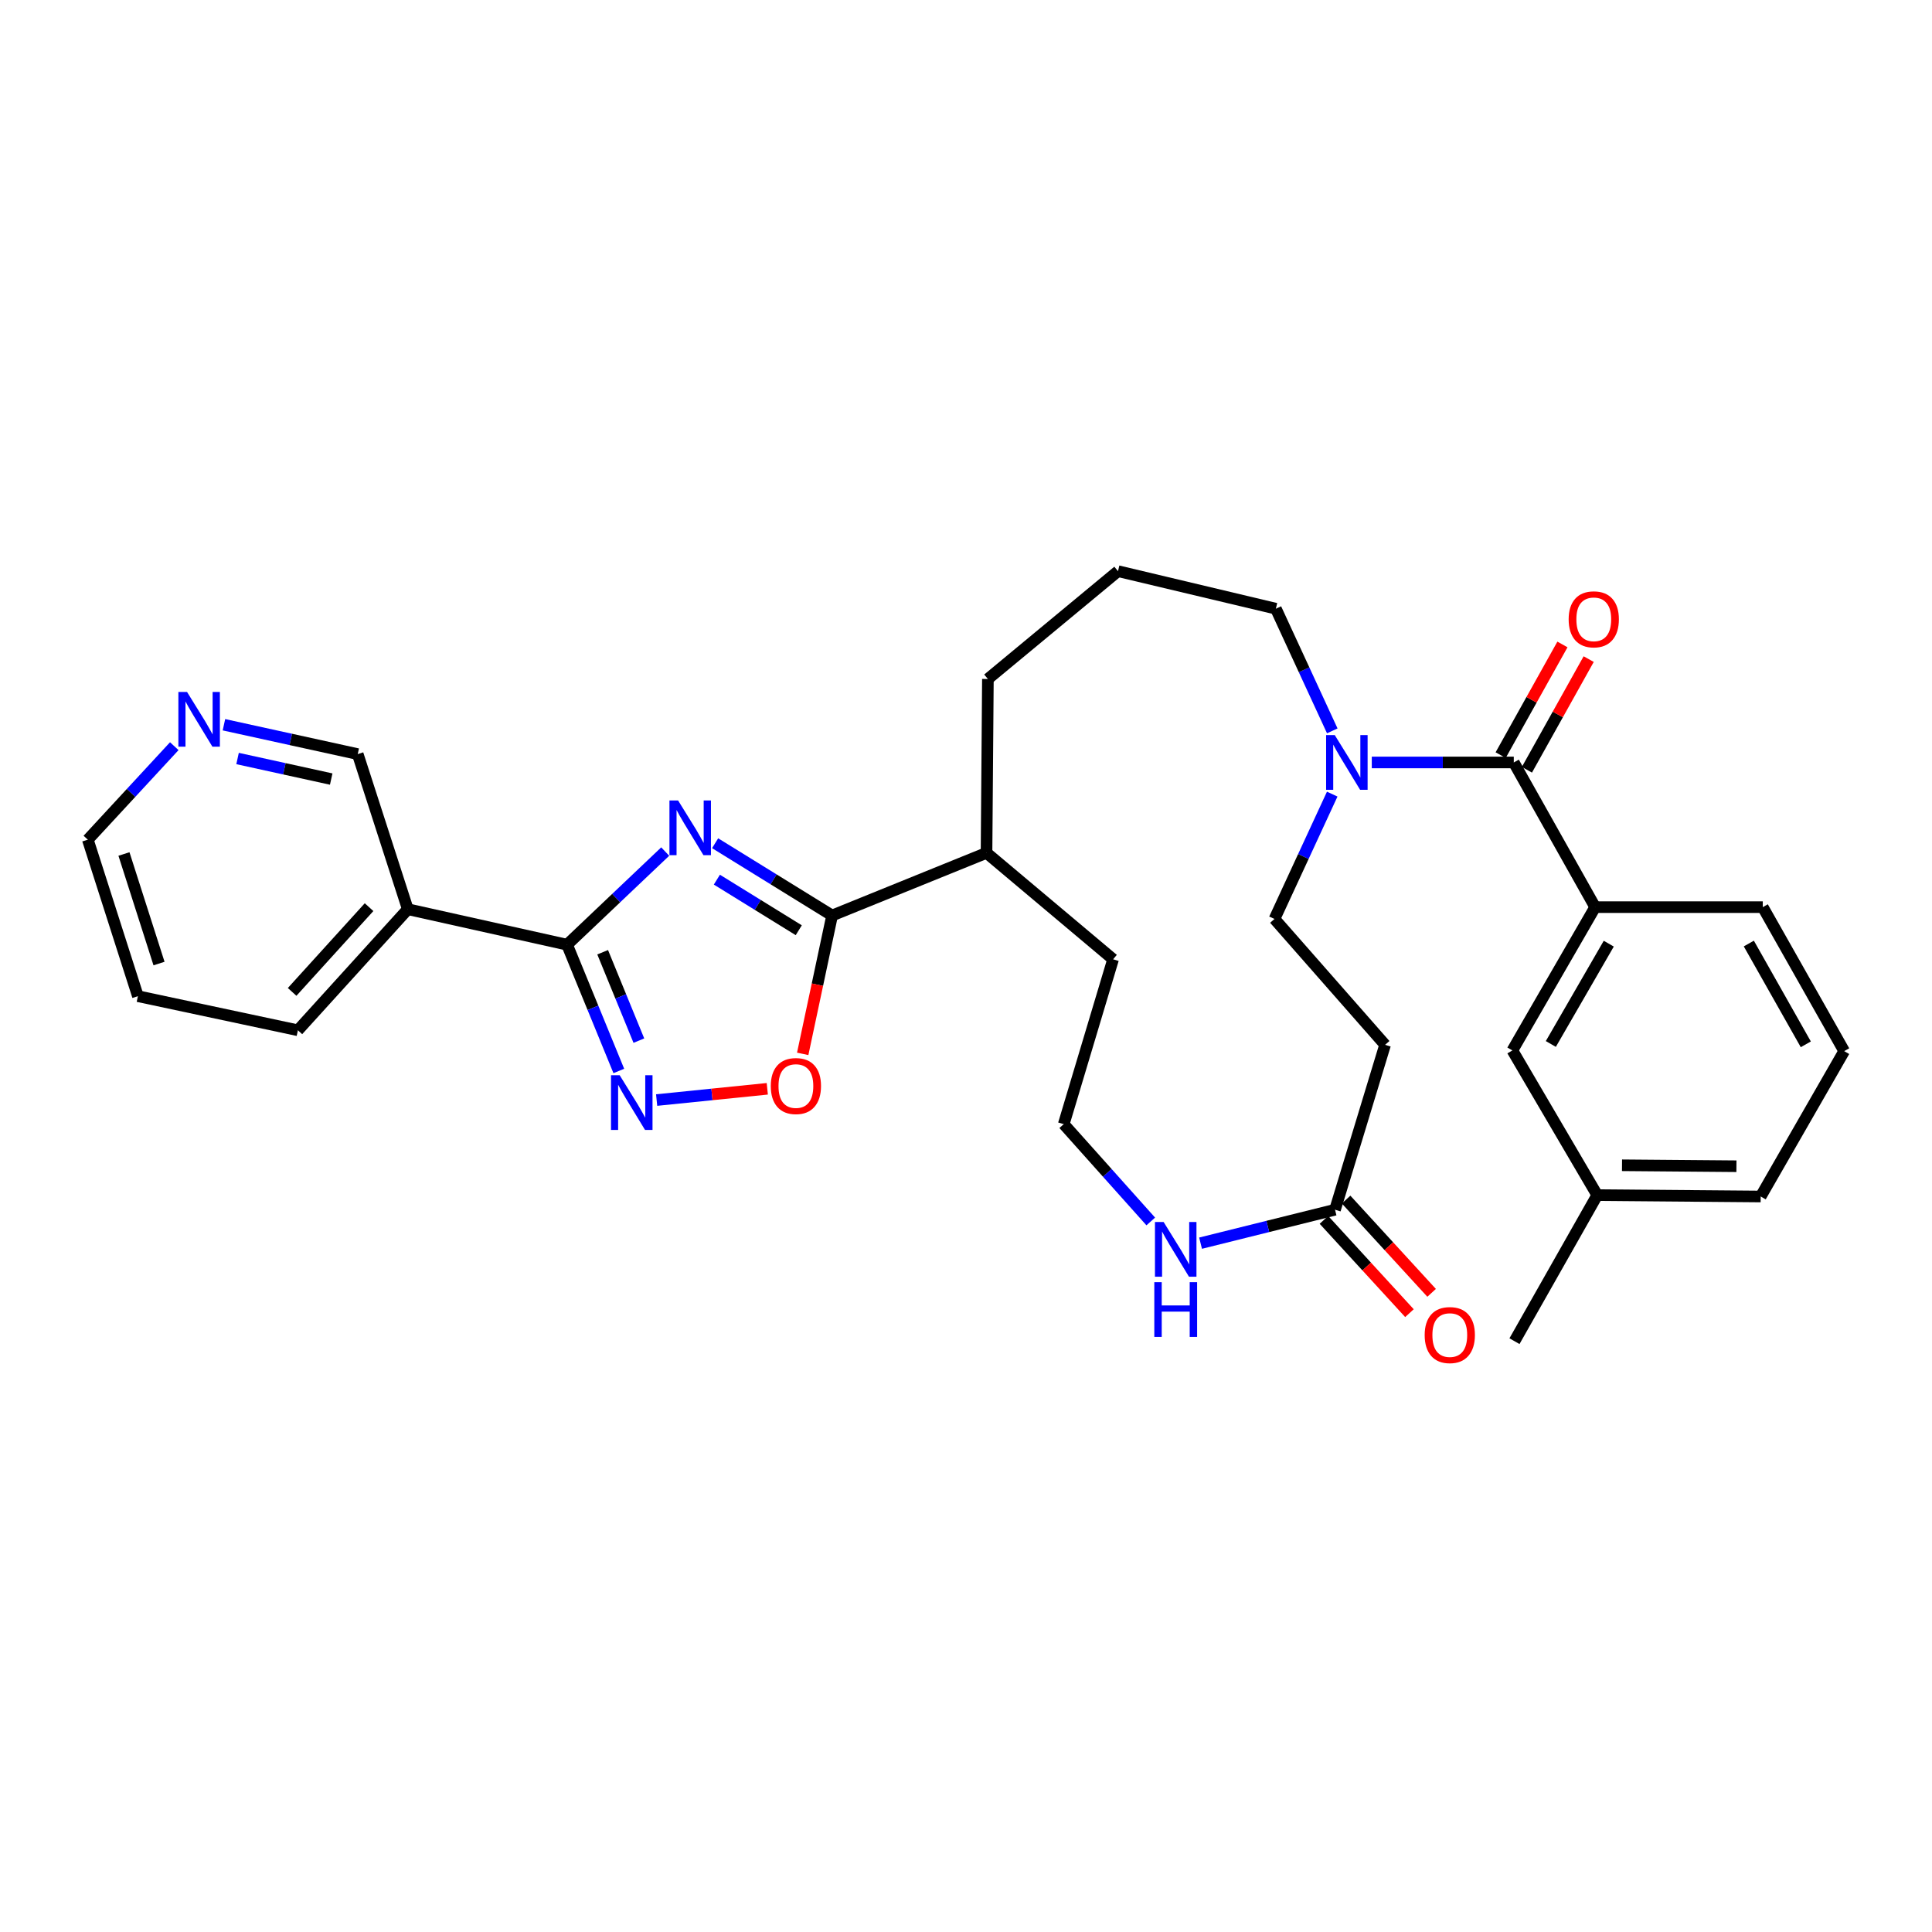 <?xml version='1.0' encoding='iso-8859-1'?>
<svg version='1.1' baseProfile='full'
              xmlns='http://www.w3.org/2000/svg'
                      xmlns:rdkit='http://www.rdkit.org/xml'
                      xmlns:xlink='http://www.w3.org/1999/xlink'
                  xml:space='preserve'
width='1000px' height='1000px' viewBox='0 0 1000 1000'>
<!-- END OF HEADER -->
<rect style='opacity:1.0;fill:#FFFFFF;stroke:none' width='1000' height='1000' x='0' y='0'> </rect>
<path class='bond-0' d='M 344.311,440.767 L 318.916,464.87' style='fill:none;fill-rule:evenodd;stroke:#0000FF;stroke-width:6px;stroke-linecap:butt;stroke-linejoin:miter;stroke-opacity:1' />
<path class='bond-0' d='M 318.916,464.87 L 293.521,488.973' style='fill:none;fill-rule:evenodd;stroke:#000000;stroke-width:6px;stroke-linecap:butt;stroke-linejoin:miter;stroke-opacity:1' />
<path class='bond-1' d='M 370.146,436.457 L 400.422,455.16' style='fill:none;fill-rule:evenodd;stroke:#0000FF;stroke-width:6px;stroke-linecap:butt;stroke-linejoin:miter;stroke-opacity:1' />
<path class='bond-1' d='M 400.422,455.16 L 430.698,473.863' style='fill:none;fill-rule:evenodd;stroke:#000000;stroke-width:6px;stroke-linecap:butt;stroke-linejoin:miter;stroke-opacity:1' />
<path class='bond-1' d='M 371.051,455.305 L 392.244,468.397' style='fill:none;fill-rule:evenodd;stroke:#0000FF;stroke-width:6px;stroke-linecap:butt;stroke-linejoin:miter;stroke-opacity:1' />
<path class='bond-1' d='M 392.244,468.397 L 413.438,481.489' style='fill:none;fill-rule:evenodd;stroke:#000000;stroke-width:6px;stroke-linecap:butt;stroke-linejoin:miter;stroke-opacity:1' />
<path class='bond-2' d='M 293.521,488.973 L 306.908,521.651' style='fill:none;fill-rule:evenodd;stroke:#000000;stroke-width:6px;stroke-linecap:butt;stroke-linejoin:miter;stroke-opacity:1' />
<path class='bond-2' d='M 306.908,521.651 L 320.295,554.329' style='fill:none;fill-rule:evenodd;stroke:#0000FF;stroke-width:6px;stroke-linecap:butt;stroke-linejoin:miter;stroke-opacity:1' />
<path class='bond-2' d='M 311.936,492.878 L 321.307,515.752' style='fill:none;fill-rule:evenodd;stroke:#000000;stroke-width:6px;stroke-linecap:butt;stroke-linejoin:miter;stroke-opacity:1' />
<path class='bond-2' d='M 321.307,515.752 L 330.678,538.627' style='fill:none;fill-rule:evenodd;stroke:#0000FF;stroke-width:6px;stroke-linecap:butt;stroke-linejoin:miter;stroke-opacity:1' />
<path class='bond-6' d='M 293.521,488.973 L 211.08,470.604' style='fill:none;fill-rule:evenodd;stroke:#000000;stroke-width:6px;stroke-linecap:butt;stroke-linejoin:miter;stroke-opacity:1' />
<path class='bond-4' d='M 430.698,473.863 L 423.089,509.671' style='fill:none;fill-rule:evenodd;stroke:#000000;stroke-width:6px;stroke-linecap:butt;stroke-linejoin:miter;stroke-opacity:1' />
<path class='bond-4' d='M 423.089,509.671 L 415.479,545.478' style='fill:none;fill-rule:evenodd;stroke:#FF0000;stroke-width:6px;stroke-linecap:butt;stroke-linejoin:miter;stroke-opacity:1' />
<path class='bond-14' d='M 430.698,473.863 L 510.624,441.446' style='fill:none;fill-rule:evenodd;stroke:#000000;stroke-width:6px;stroke-linecap:butt;stroke-linejoin:miter;stroke-opacity:1' />
<path class='bond-31' d='M 339.876,569.387 L 368.511,566.473' style='fill:none;fill-rule:evenodd;stroke:#0000FF;stroke-width:6px;stroke-linecap:butt;stroke-linejoin:miter;stroke-opacity:1' />
<path class='bond-31' d='M 368.511,566.473 L 397.146,563.559' style='fill:none;fill-rule:evenodd;stroke:#FF0000;stroke-width:6px;stroke-linecap:butt;stroke-linejoin:miter;stroke-opacity:1' />
<path class='bond-3' d='M 783.534,394.646 L 746.784,394.646' style='fill:none;fill-rule:evenodd;stroke:#000000;stroke-width:6px;stroke-linecap:butt;stroke-linejoin:miter;stroke-opacity:1' />
<path class='bond-3' d='M 746.784,394.646 L 710.034,394.646' style='fill:none;fill-rule:evenodd;stroke:#0000FF;stroke-width:6px;stroke-linecap:butt;stroke-linejoin:miter;stroke-opacity:1' />
<path class='bond-7' d='M 783.534,394.646 L 825.65,469.532' style='fill:none;fill-rule:evenodd;stroke:#000000;stroke-width:6px;stroke-linecap:butt;stroke-linejoin:miter;stroke-opacity:1' />
<path class='bond-12' d='M 790.328,398.438 L 806.315,369.795' style='fill:none;fill-rule:evenodd;stroke:#000000;stroke-width:6px;stroke-linecap:butt;stroke-linejoin:miter;stroke-opacity:1' />
<path class='bond-12' d='M 806.315,369.795 L 822.302,341.153' style='fill:none;fill-rule:evenodd;stroke:#FF0000;stroke-width:6px;stroke-linecap:butt;stroke-linejoin:miter;stroke-opacity:1' />
<path class='bond-12' d='M 776.741,390.854 L 792.728,362.212' style='fill:none;fill-rule:evenodd;stroke:#000000;stroke-width:6px;stroke-linecap:butt;stroke-linejoin:miter;stroke-opacity:1' />
<path class='bond-12' d='M 792.728,362.212 L 808.715,333.569' style='fill:none;fill-rule:evenodd;stroke:#FF0000;stroke-width:6px;stroke-linecap:butt;stroke-linejoin:miter;stroke-opacity:1' />
<path class='bond-5' d='M 689.584,378.295 L 674.985,346.68' style='fill:none;fill-rule:evenodd;stroke:#0000FF;stroke-width:6px;stroke-linecap:butt;stroke-linejoin:miter;stroke-opacity:1' />
<path class='bond-5' d='M 674.985,346.68 L 660.387,315.066' style='fill:none;fill-rule:evenodd;stroke:#000000;stroke-width:6px;stroke-linecap:butt;stroke-linejoin:miter;stroke-opacity:1' />
<path class='bond-11' d='M 689.553,411.037 L 674.612,443.345' style='fill:none;fill-rule:evenodd;stroke:#0000FF;stroke-width:6px;stroke-linecap:butt;stroke-linejoin:miter;stroke-opacity:1' />
<path class='bond-11' d='M 674.612,443.345 L 659.67,475.652' style='fill:none;fill-rule:evenodd;stroke:#000000;stroke-width:6px;stroke-linecap:butt;stroke-linejoin:miter;stroke-opacity:1' />
<path class='bond-17' d='M 211.08,470.604 L 185.156,390.324' style='fill:none;fill-rule:evenodd;stroke:#000000;stroke-width:6px;stroke-linecap:butt;stroke-linejoin:miter;stroke-opacity:1' />
<path class='bond-22' d='M 211.08,470.604 L 154.192,533.267' style='fill:none;fill-rule:evenodd;stroke:#000000;stroke-width:6px;stroke-linecap:butt;stroke-linejoin:miter;stroke-opacity:1' />
<path class='bond-22' d='M 191.026,469.544 L 151.205,513.408' style='fill:none;fill-rule:evenodd;stroke:#000000;stroke-width:6px;stroke-linecap:butt;stroke-linejoin:miter;stroke-opacity:1' />
<path class='bond-13' d='M 825.65,469.532 L 782.808,543.7' style='fill:none;fill-rule:evenodd;stroke:#000000;stroke-width:6px;stroke-linecap:butt;stroke-linejoin:miter;stroke-opacity:1' />
<path class='bond-13' d='M 832.697,488.44 L 802.708,540.358' style='fill:none;fill-rule:evenodd;stroke:#000000;stroke-width:6px;stroke-linecap:butt;stroke-linejoin:miter;stroke-opacity:1' />
<path class='bond-21' d='M 825.65,469.532 L 912.413,469.532' style='fill:none;fill-rule:evenodd;stroke:#000000;stroke-width:6px;stroke-linecap:butt;stroke-linejoin:miter;stroke-opacity:1' />
<path class='bond-8' d='M 691.005,626.15 L 656.208,634.807' style='fill:none;fill-rule:evenodd;stroke:#000000;stroke-width:6px;stroke-linecap:butt;stroke-linejoin:miter;stroke-opacity:1' />
<path class='bond-8' d='M 656.208,634.807 L 621.411,643.463' style='fill:none;fill-rule:evenodd;stroke:#0000FF;stroke-width:6px;stroke-linecap:butt;stroke-linejoin:miter;stroke-opacity:1' />
<path class='bond-9' d='M 691.005,626.15 L 716.921,540.805' style='fill:none;fill-rule:evenodd;stroke:#000000;stroke-width:6px;stroke-linecap:butt;stroke-linejoin:miter;stroke-opacity:1' />
<path class='bond-16' d='M 685.271,631.407 L 707.401,655.548' style='fill:none;fill-rule:evenodd;stroke:#000000;stroke-width:6px;stroke-linecap:butt;stroke-linejoin:miter;stroke-opacity:1' />
<path class='bond-16' d='M 707.401,655.548 L 729.532,679.688' style='fill:none;fill-rule:evenodd;stroke:#FF0000;stroke-width:6px;stroke-linecap:butt;stroke-linejoin:miter;stroke-opacity:1' />
<path class='bond-16' d='M 696.74,620.893 L 718.871,645.033' style='fill:none;fill-rule:evenodd;stroke:#000000;stroke-width:6px;stroke-linecap:butt;stroke-linejoin:miter;stroke-opacity:1' />
<path class='bond-16' d='M 718.871,645.033 L 741.001,669.173' style='fill:none;fill-rule:evenodd;stroke:#FF0000;stroke-width:6px;stroke-linecap:butt;stroke-linejoin:miter;stroke-opacity:1' />
<path class='bond-33' d='M 716.921,540.805 L 659.67,475.652' style='fill:none;fill-rule:evenodd;stroke:#000000;stroke-width:6px;stroke-linecap:butt;stroke-linejoin:miter;stroke-opacity:1' />
<path class='bond-10' d='M 595.633,632.224 L 573.11,607.04' style='fill:none;fill-rule:evenodd;stroke:#0000FF;stroke-width:6px;stroke-linecap:butt;stroke-linejoin:miter;stroke-opacity:1' />
<path class='bond-10' d='M 573.11,607.04 L 550.587,581.857' style='fill:none;fill-rule:evenodd;stroke:#000000;stroke-width:6px;stroke-linecap:butt;stroke-linejoin:miter;stroke-opacity:1' />
<path class='bond-19' d='M 782.808,543.7 L 826.73,618.595' style='fill:none;fill-rule:evenodd;stroke:#000000;stroke-width:6px;stroke-linecap:butt;stroke-linejoin:miter;stroke-opacity:1' />
<path class='bond-26' d='M 510.624,441.446 L 576.139,496.528' style='fill:none;fill-rule:evenodd;stroke:#000000;stroke-width:6px;stroke-linecap:butt;stroke-linejoin:miter;stroke-opacity:1' />
<path class='bond-27' d='M 510.624,441.446 L 511.333,351.442' style='fill:none;fill-rule:evenodd;stroke:#000000;stroke-width:6px;stroke-linecap:butt;stroke-linejoin:miter;stroke-opacity:1' />
<path class='bond-15' d='M 115.91,375.127 L 150.533,382.725' style='fill:none;fill-rule:evenodd;stroke:#0000FF;stroke-width:6px;stroke-linecap:butt;stroke-linejoin:miter;stroke-opacity:1' />
<path class='bond-15' d='M 150.533,382.725 L 185.156,390.324' style='fill:none;fill-rule:evenodd;stroke:#000000;stroke-width:6px;stroke-linecap:butt;stroke-linejoin:miter;stroke-opacity:1' />
<path class='bond-15' d='M 122.962,392.605 L 147.198,397.924' style='fill:none;fill-rule:evenodd;stroke:#0000FF;stroke-width:6px;stroke-linecap:butt;stroke-linejoin:miter;stroke-opacity:1' />
<path class='bond-15' d='M 147.198,397.924 L 171.434,403.242' style='fill:none;fill-rule:evenodd;stroke:#000000;stroke-width:6px;stroke-linecap:butt;stroke-linejoin:miter;stroke-opacity:1' />
<path class='bond-32' d='M 90.207,386.218 L 67.831,410.418' style='fill:none;fill-rule:evenodd;stroke:#0000FF;stroke-width:6px;stroke-linecap:butt;stroke-linejoin:miter;stroke-opacity:1' />
<path class='bond-32' d='M 67.831,410.418 L 45.455,434.617' style='fill:none;fill-rule:evenodd;stroke:#000000;stroke-width:6px;stroke-linecap:butt;stroke-linejoin:miter;stroke-opacity:1' />
<path class='bond-18' d='M 550.587,581.857 L 576.139,496.528' style='fill:none;fill-rule:evenodd;stroke:#000000;stroke-width:6px;stroke-linecap:butt;stroke-linejoin:miter;stroke-opacity:1' />
<path class='bond-29' d='M 826.73,618.595 L 783.889,694.19' style='fill:none;fill-rule:evenodd;stroke:#000000;stroke-width:6px;stroke-linecap:butt;stroke-linejoin:miter;stroke-opacity:1' />
<path class='bond-34' d='M 826.73,618.595 L 911.332,619.304' style='fill:none;fill-rule:evenodd;stroke:#000000;stroke-width:6px;stroke-linecap:butt;stroke-linejoin:miter;stroke-opacity:1' />
<path class='bond-34' d='M 839.551,603.142 L 898.772,603.638' style='fill:none;fill-rule:evenodd;stroke:#000000;stroke-width:6px;stroke-linecap:butt;stroke-linejoin:miter;stroke-opacity:1' />
<path class='bond-20' d='M 660.387,315.066 L 578.681,295.634' style='fill:none;fill-rule:evenodd;stroke:#000000;stroke-width:6px;stroke-linecap:butt;stroke-linejoin:miter;stroke-opacity:1' />
<path class='bond-24' d='M 912.413,469.532 L 954.545,544.063' style='fill:none;fill-rule:evenodd;stroke:#000000;stroke-width:6px;stroke-linecap:butt;stroke-linejoin:miter;stroke-opacity:1' />
<path class='bond-24' d='M 905.187,488.369 L 934.68,540.541' style='fill:none;fill-rule:evenodd;stroke:#000000;stroke-width:6px;stroke-linecap:butt;stroke-linejoin:miter;stroke-opacity:1' />
<path class='bond-30' d='M 154.192,533.267 L 71.379,515.624' style='fill:none;fill-rule:evenodd;stroke:#000000;stroke-width:6px;stroke-linecap:butt;stroke-linejoin:miter;stroke-opacity:1' />
<path class='bond-23' d='M 578.681,295.634 L 511.333,351.442' style='fill:none;fill-rule:evenodd;stroke:#000000;stroke-width:6px;stroke-linecap:butt;stroke-linejoin:miter;stroke-opacity:1' />
<path class='bond-28' d='M 954.545,544.063 L 911.332,619.304' style='fill:none;fill-rule:evenodd;stroke:#000000;stroke-width:6px;stroke-linecap:butt;stroke-linejoin:miter;stroke-opacity:1' />
<path class='bond-25' d='M 45.455,434.617 L 71.379,515.624' style='fill:none;fill-rule:evenodd;stroke:#000000;stroke-width:6px;stroke-linecap:butt;stroke-linejoin:miter;stroke-opacity:1' />
<path class='bond-25' d='M 64.163,442.026 L 82.31,498.73' style='fill:none;fill-rule:evenodd;stroke:#000000;stroke-width:6px;stroke-linecap:butt;stroke-linejoin:miter;stroke-opacity:1' />
<path  class='atom-0' d='M 350.987 414.329
L 360.267 429.329
Q 361.187 430.809, 362.667 433.489
Q 364.147 436.169, 364.227 436.329
L 364.227 414.329
L 367.987 414.329
L 367.987 442.649
L 364.107 442.649
L 354.147 426.249
Q 352.987 424.329, 351.747 422.129
Q 350.547 419.929, 350.187 419.249
L 350.187 442.649
L 346.507 442.649
L 346.507 414.329
L 350.987 414.329
' fill='#0000FF'/>
<path  class='atom-3' d='M 320.741 556.537
L 330.021 571.537
Q 330.941 573.017, 332.421 575.697
Q 333.901 578.377, 333.981 578.537
L 333.981 556.537
L 337.741 556.537
L 337.741 584.857
L 333.861 584.857
L 323.901 568.457
Q 322.741 566.537, 321.501 564.337
Q 320.301 562.137, 319.941 561.457
L 319.941 584.857
L 316.261 584.857
L 316.261 556.537
L 320.741 556.537
' fill='#0000FF'/>
<path  class='atom-5' d='M 398.957 562.132
Q 398.957 555.332, 402.317 551.532
Q 405.677 547.732, 411.957 547.732
Q 418.237 547.732, 421.597 551.532
Q 424.957 555.332, 424.957 562.132
Q 424.957 569.012, 421.557 572.932
Q 418.157 576.812, 411.957 576.812
Q 405.717 576.812, 402.317 572.932
Q 398.957 569.052, 398.957 562.132
M 411.957 573.612
Q 416.277 573.612, 418.597 570.732
Q 420.957 567.812, 420.957 562.132
Q 420.957 556.572, 418.597 553.772
Q 416.277 550.932, 411.957 550.932
Q 407.637 550.932, 405.277 553.732
Q 402.957 556.532, 402.957 562.132
Q 402.957 567.852, 405.277 570.732
Q 407.637 573.612, 411.957 573.612
' fill='#FF0000'/>
<path  class='atom-6' d='M 690.874 380.486
L 700.154 395.486
Q 701.074 396.966, 702.554 399.646
Q 704.034 402.326, 704.114 402.486
L 704.114 380.486
L 707.874 380.486
L 707.874 408.806
L 703.994 408.806
L 694.034 392.406
Q 692.874 390.486, 691.634 388.286
Q 690.434 386.086, 690.074 385.406
L 690.074 408.806
L 686.394 408.806
L 686.394 380.486
L 690.874 380.486
' fill='#0000FF'/>
<path  class='atom-11' d='M 602.287 632.503
L 611.567 647.503
Q 612.487 648.983, 613.967 651.663
Q 615.447 654.343, 615.527 654.503
L 615.527 632.503
L 619.287 632.503
L 619.287 660.823
L 615.407 660.823
L 605.447 644.423
Q 604.287 642.503, 603.047 640.303
Q 601.847 638.103, 601.487 637.423
L 601.487 660.823
L 597.807 660.823
L 597.807 632.503
L 602.287 632.503
' fill='#0000FF'/>
<path  class='atom-11' d='M 597.467 663.655
L 601.307 663.655
L 601.307 675.695
L 615.787 675.695
L 615.787 663.655
L 619.627 663.655
L 619.627 691.975
L 615.787 691.975
L 615.787 678.895
L 601.307 678.895
L 601.307 691.975
L 597.467 691.975
L 597.467 663.655
' fill='#0000FF'/>
<path  class='atom-13' d='M 811.932 320.558
Q 811.932 313.758, 815.292 309.958
Q 818.652 306.158, 824.932 306.158
Q 831.212 306.158, 834.572 309.958
Q 837.932 313.758, 837.932 320.558
Q 837.932 327.438, 834.532 331.358
Q 831.132 335.238, 824.932 335.238
Q 818.692 335.238, 815.292 331.358
Q 811.932 327.478, 811.932 320.558
M 824.932 332.038
Q 829.252 332.038, 831.572 329.158
Q 833.932 326.238, 833.932 320.558
Q 833.932 314.998, 831.572 312.198
Q 829.252 309.358, 824.932 309.358
Q 820.612 309.358, 818.252 312.158
Q 815.932 314.958, 815.932 320.558
Q 815.932 326.278, 818.252 329.158
Q 820.612 332.038, 824.932 332.038
' fill='#FF0000'/>
<path  class='atom-16' d='M 96.809 358.149
L 106.089 373.149
Q 107.009 374.629, 108.489 377.309
Q 109.969 379.989, 110.049 380.149
L 110.049 358.149
L 113.809 358.149
L 113.809 386.469
L 109.929 386.469
L 99.969 370.069
Q 98.809 368.149, 97.569 365.949
Q 96.369 363.749, 96.009 363.069
L 96.009 386.469
L 92.329 386.469
L 92.329 358.149
L 96.809 358.149
' fill='#0000FF'/>
<path  class='atom-17' d='M 737.409 691.028
Q 737.409 684.228, 740.769 680.428
Q 744.129 676.628, 750.409 676.628
Q 756.689 676.628, 760.049 680.428
Q 763.409 684.228, 763.409 691.028
Q 763.409 697.908, 760.009 701.828
Q 756.609 705.708, 750.409 705.708
Q 744.169 705.708, 740.769 701.828
Q 737.409 697.948, 737.409 691.028
M 750.409 702.508
Q 754.729 702.508, 757.049 699.628
Q 759.409 696.708, 759.409 691.028
Q 759.409 685.468, 757.049 682.668
Q 754.729 679.828, 750.409 679.828
Q 746.089 679.828, 743.729 682.628
Q 741.409 685.428, 741.409 691.028
Q 741.409 696.748, 743.729 699.628
Q 746.089 702.508, 750.409 702.508
' fill='#FF0000'/>
</svg>
